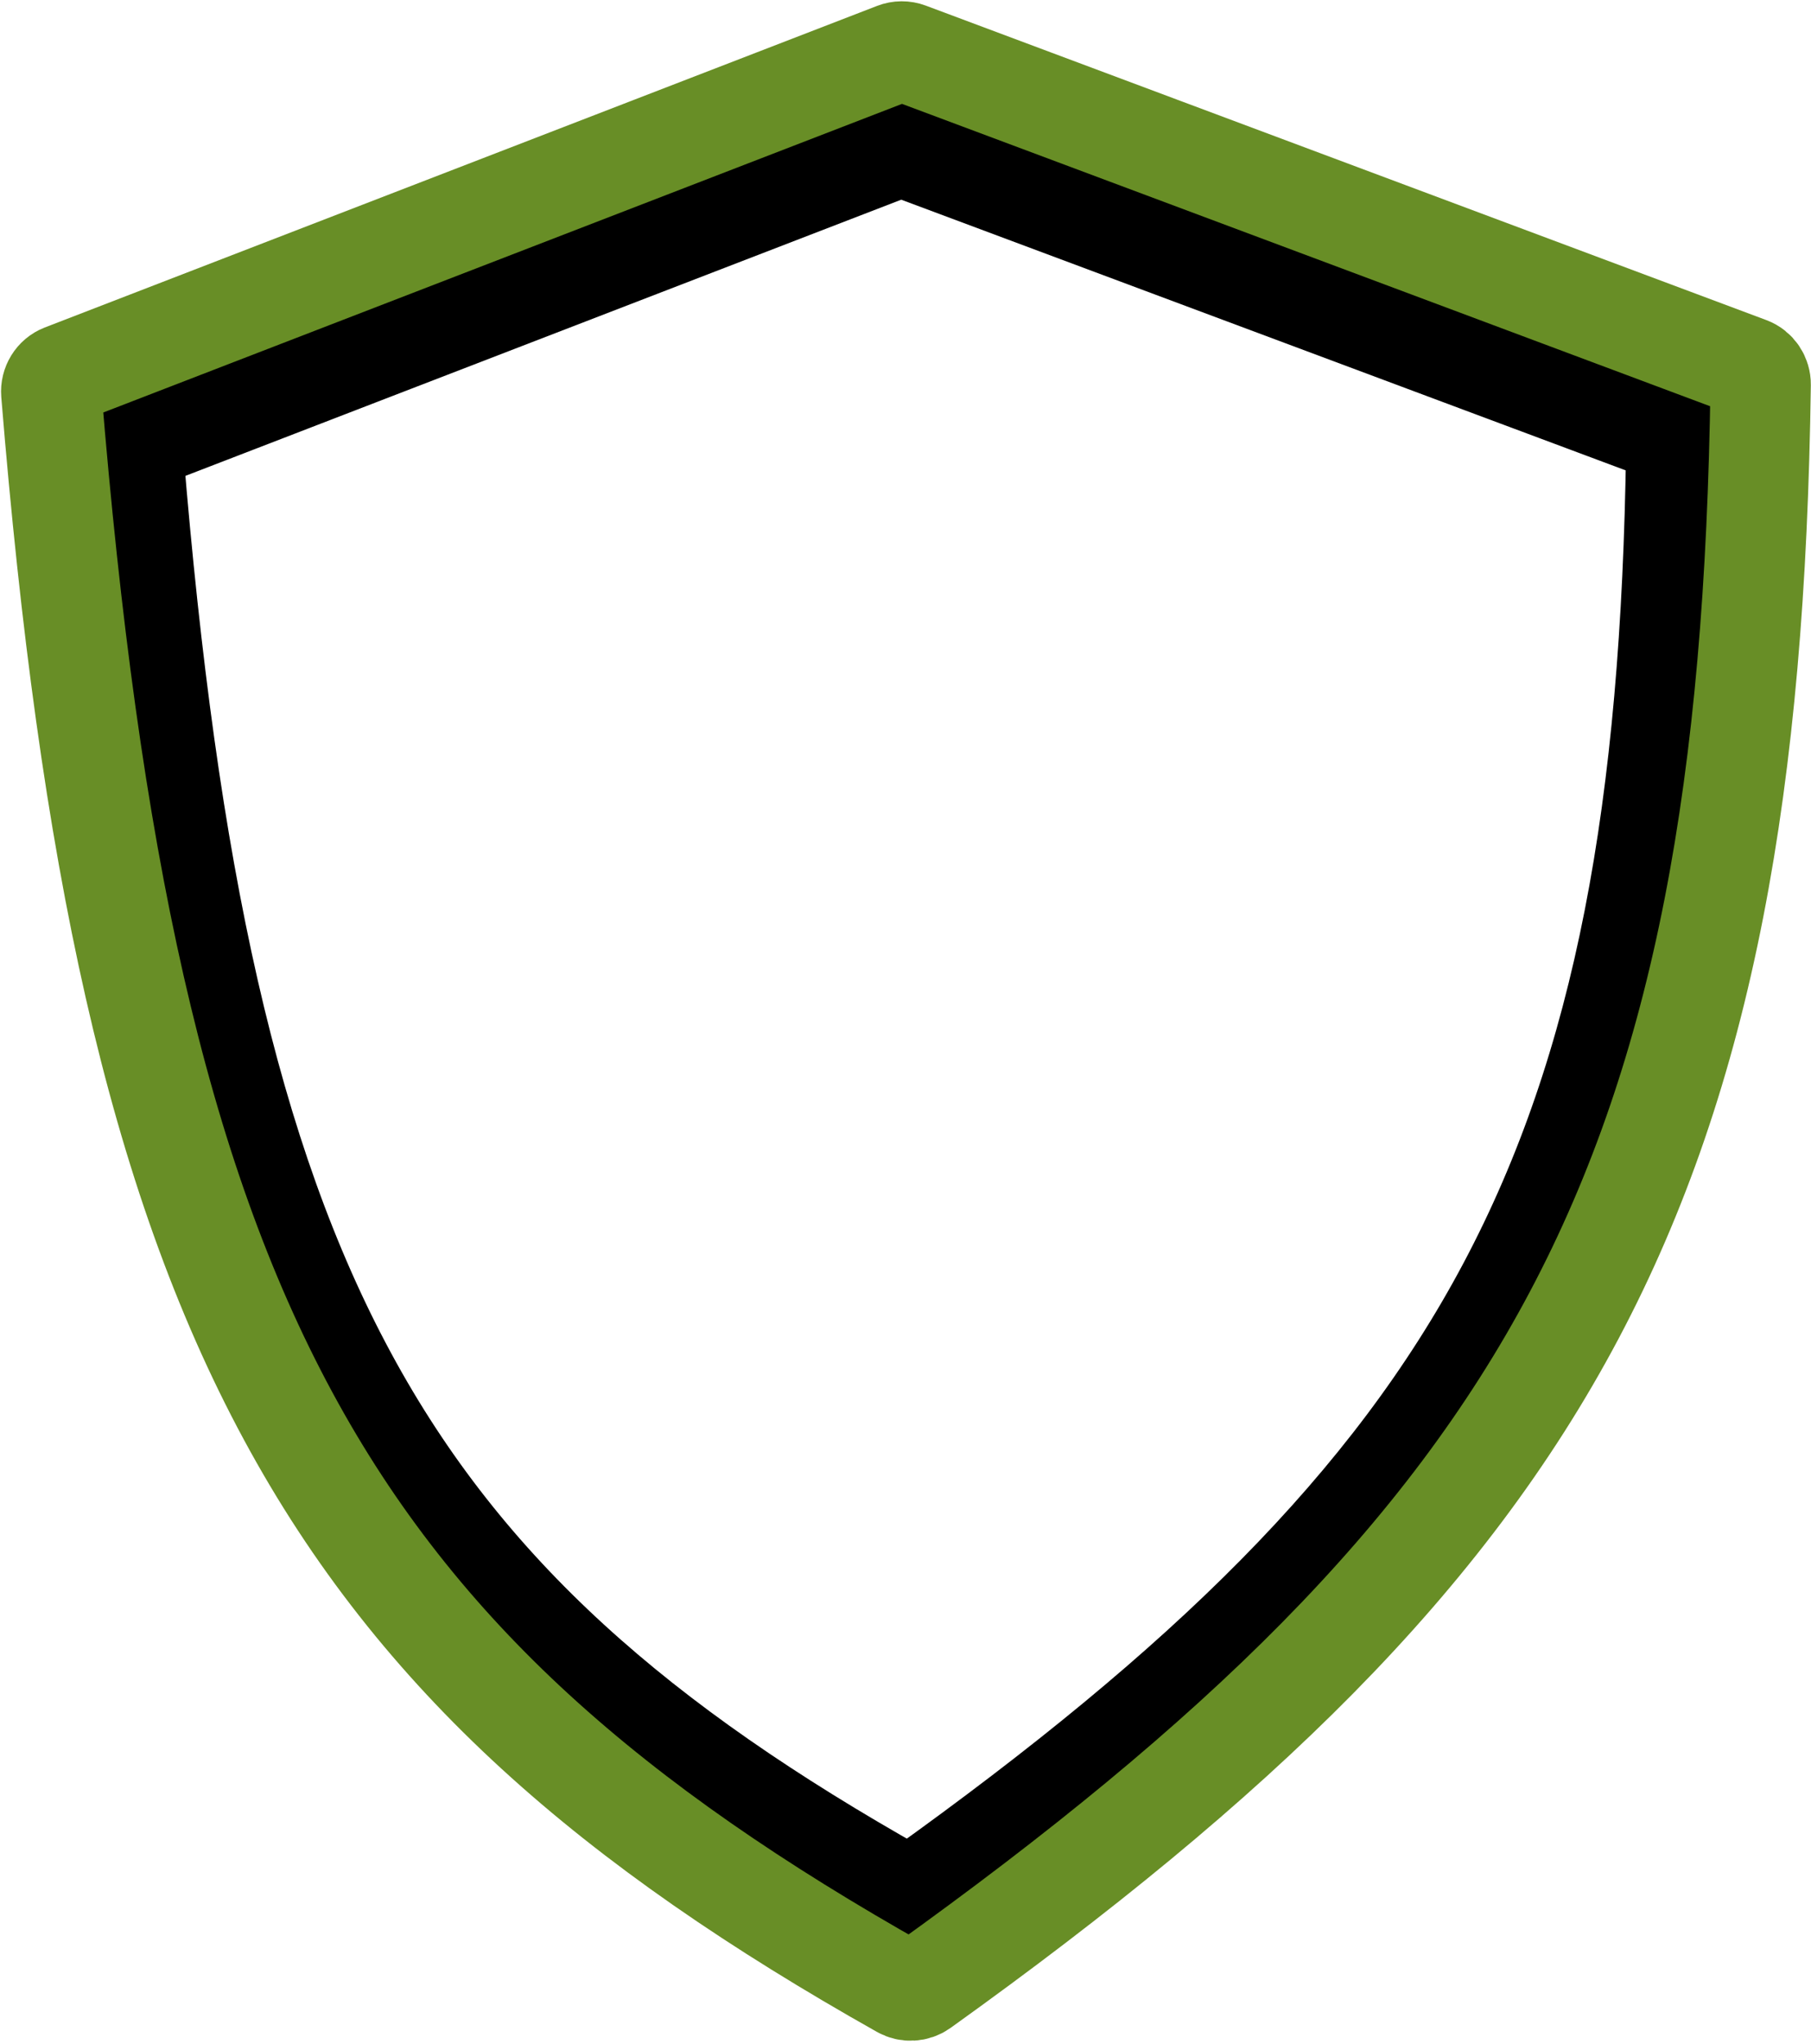 <?xml version="1.0" encoding="UTF-8"?> <svg xmlns="http://www.w3.org/2000/svg" width="397" height="448" viewBox="0 0 397 448" fill="none"><path d="M196.083 32.547L31.786 95.925C30.133 96.563 29.1 98.259 29.245 100.024C44.212 282.576 83.054 350.48 197.267 414.749C198.613 415.507 200.331 415.409 201.587 414.51C326.537 325.082 365.266 255.823 367.464 98.349C367.488 96.663 366.448 95.107 364.869 94.517L198.923 32.531C198.006 32.189 196.996 32.194 196.083 32.547Z" stroke="black" stroke-width="22"></path><path d="M196.251 11.548L13.784 82.034C12.132 82.672 11.1 84.368 11.244 86.133C27.816 289.027 70.868 364.369 197.649 435.746C198.996 436.505 200.717 436.407 201.974 435.507C340.656 336.161 383.575 259.306 385.965 84.294C385.988 82.609 384.949 81.052 383.37 80.462L199.093 11.533C198.176 11.19 197.164 11.195 196.251 11.548Z" stroke="#688E26" stroke-width="22"></path></svg> 